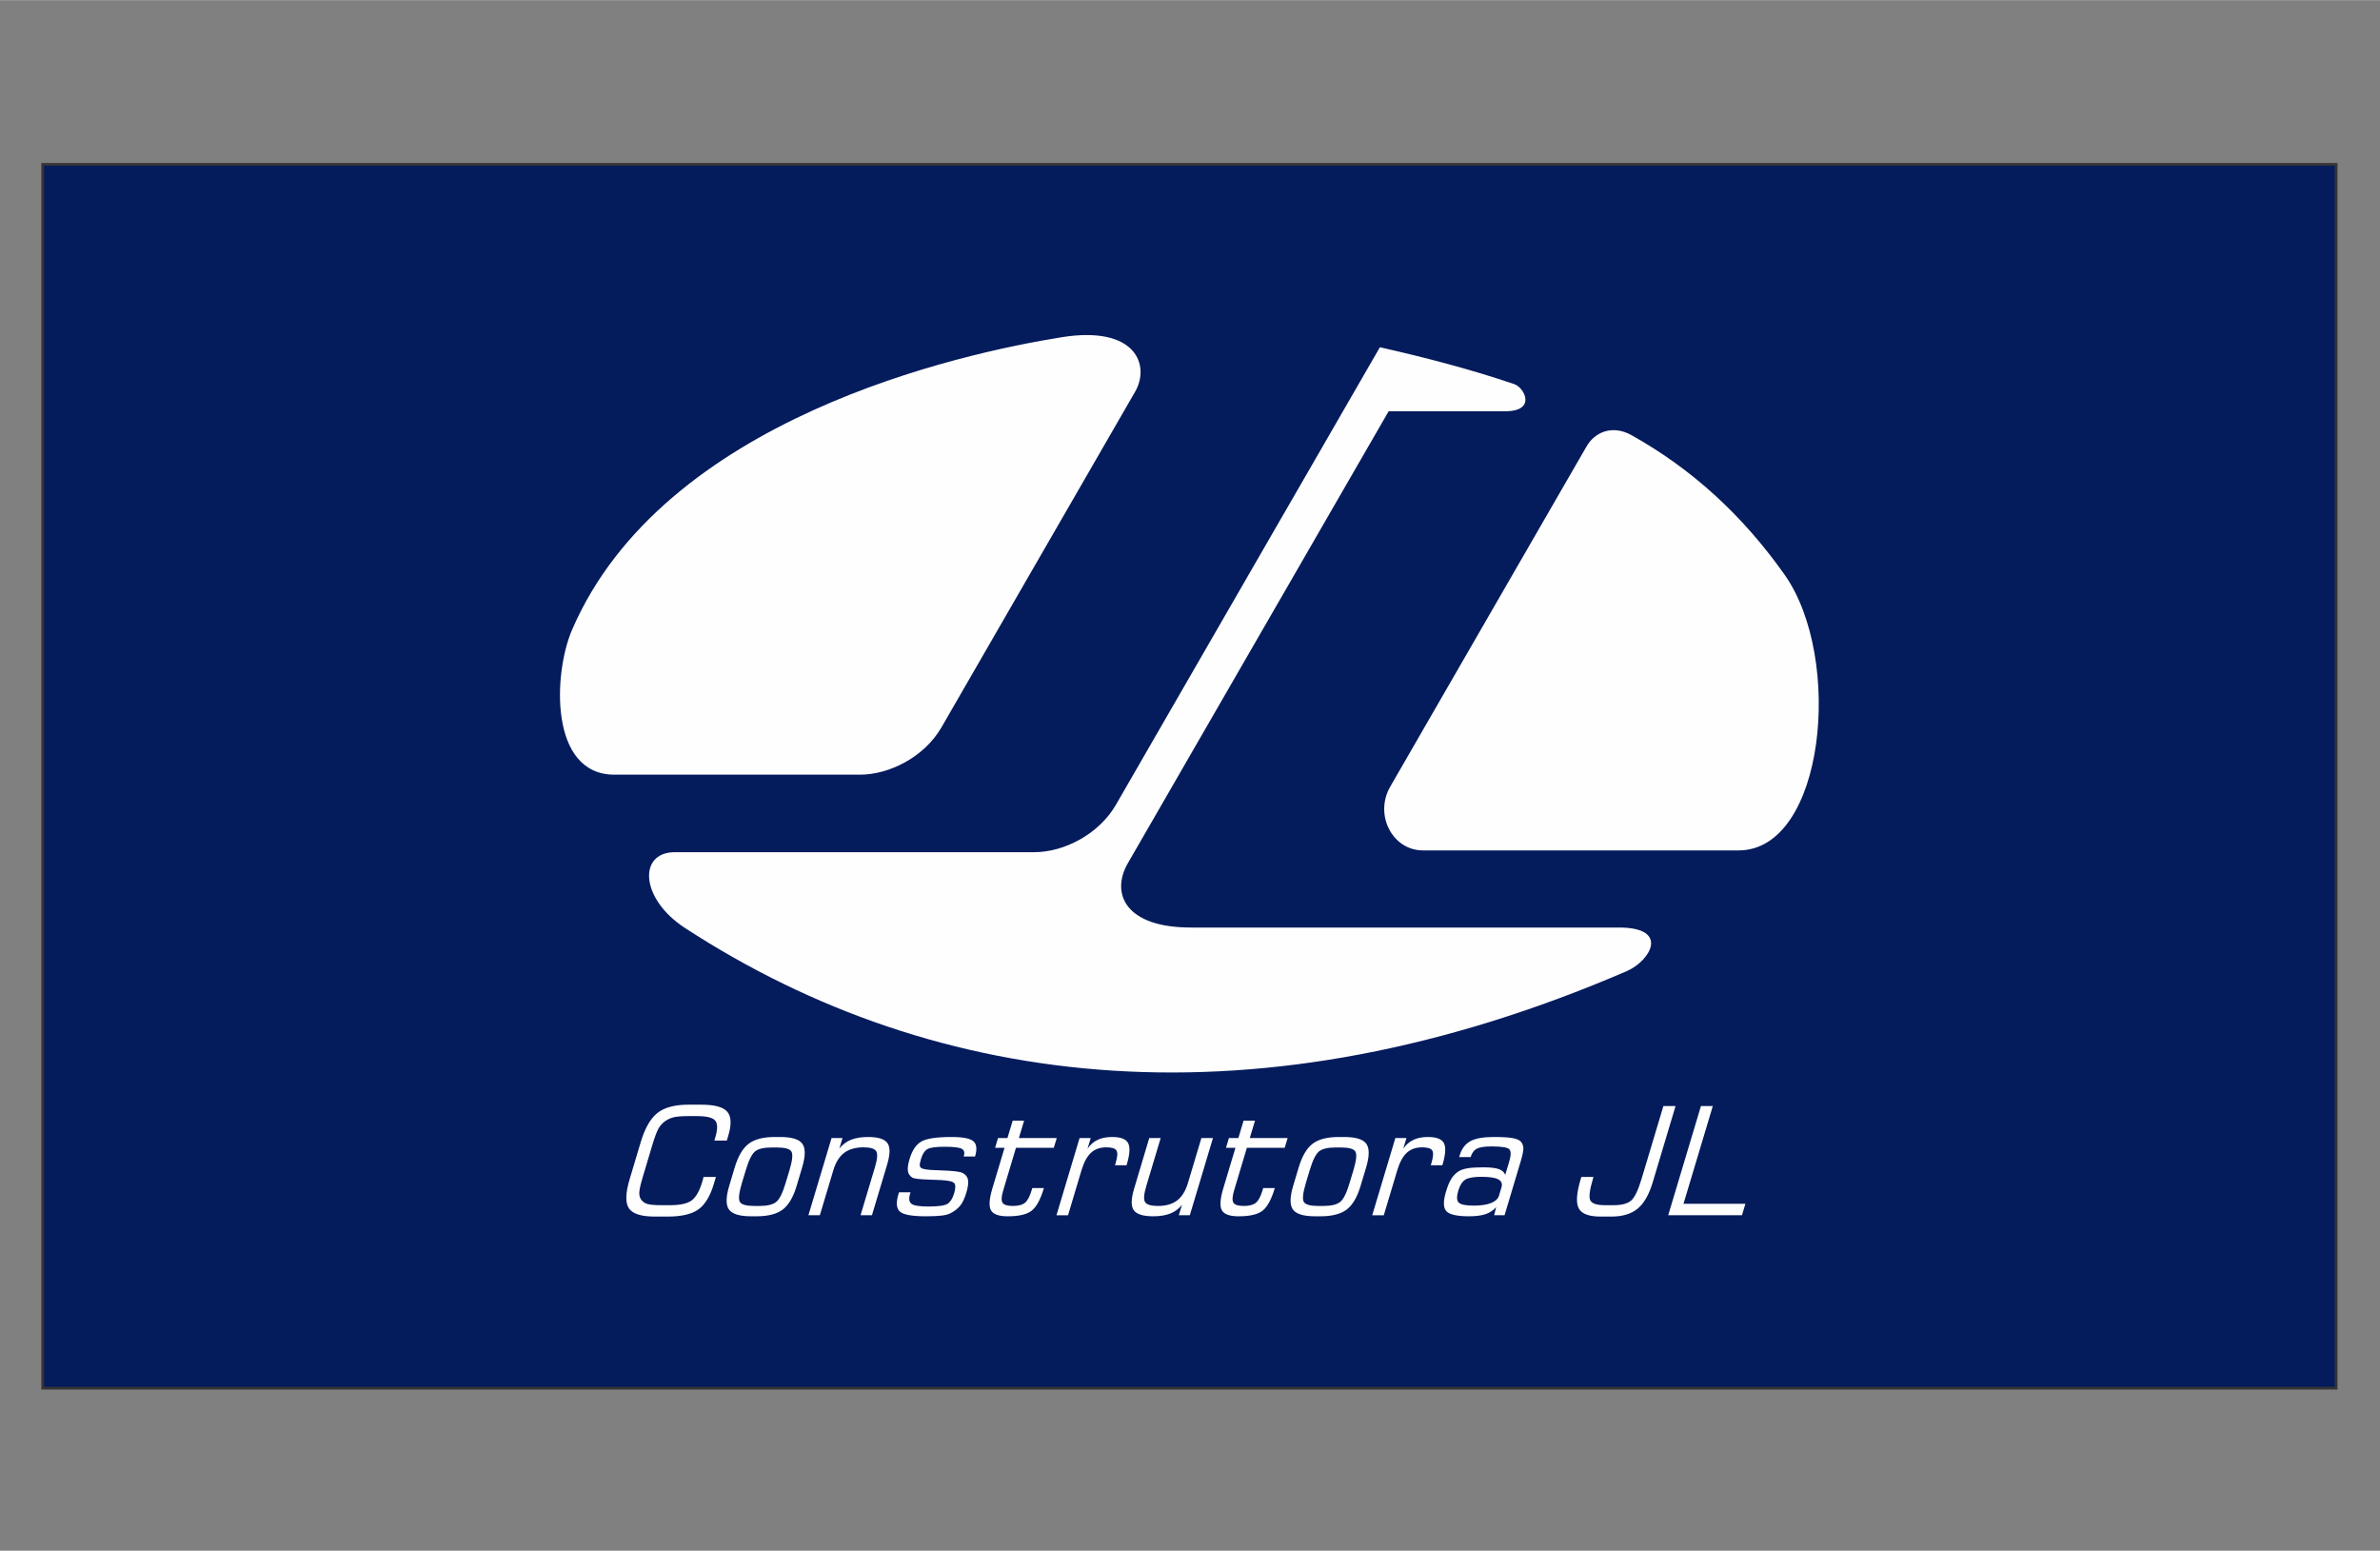 <?xml version="1.0" encoding="UTF-8"?>
<!DOCTYPE svg PUBLIC "-//W3C//DTD SVG 1.1//EN" "http://www.w3.org/Graphics/SVG/1.1/DTD/svg11.dtd">
<!-- Creator: CorelDRAW 2020 (64 Bit) -->
<svg xmlns="http://www.w3.org/2000/svg" xml:space="preserve" width="660px" height="430px" version="1.1" style="shape-rendering:geometricPrecision; text-rendering:geometricPrecision; image-rendering:optimizeQuality; fill-rule:evenodd; clip-rule:evenodd"
viewBox="0 0 66000 42994"
 xmlns:xlink="http://www.w3.org/1999/xlink"
 xmlns:xodm="http://www.corel.com/coreldraw/odm/2003">
 <rect x="0" y="0" width="66000" height="42994" fill="#808080" stroke="none"/>
 <defs>
  <style type="text/css">
   <![CDATA[
    .str0 {stroke:#373435;stroke-width:75;stroke-miterlimit:22.926}
    .fil1 {fill:#FEFEFE}
    .fil0 {fill:#041B5C}
    .fil2 {fill:#FEFEFE;fill-rule:nonzero}
   ]]>
  </style>
 </defs>
 <g id="Camada_x0020_1">
  <rect class="fil0 str0" x="1183" y="4554" width="63601" height="33935"/>
  <path class="fil1" d="M23846 21477c823,0 1790,-494 2263,-1314l5369 -9304c422,-732 27,-1841 -2033,-1512 -2817,451 -11044,2248 -13578,8105 -530,1224 -633,4025 1170,4025l6809 0zm14420 -11852c1247,282 2506,608 3726,1023 289,98 619,752 -247,752l-3236 0 -986 1708 -2001 3468 -1 1 -4244 7354c-478,829 -86,1784 1746,1784l11872 0c1427,0 866,929 213,1211 -10172,4383 -19094,3371 -26114,-1199 -1245,-811 -1302,-2101 -280,-2101l3159 0 282 0 6527 0c823,0 1790,-495 2264,-1315l3648 -6323 1720 -2980 1 -1 1951 -3382zm6973 2436c1685,939 3088,2228 4247,3867 1642,2319 1119,7649 -1274,7649l-8752 0c-847,0 -1358,-988 -906,-1770l2646 -4586 1 -2 2001 -3467 789 -1367c234,-418 732,-612 1248,-324z"/>
  <path class="fil2" d="M17768 31665c117,-388 272,-658 466,-810 194,-152 479,-228 855,-228l354 0c373,0 615,65 726,197 112,131 120,353 26,667l-40 132 -345 0 25 -84c68,-229 69,-385 0,-469 -68,-84 -239,-126 -512,-126l-234 0c-182,0 -319,11 -410,33 -90,23 -171,61 -242,113 -71,52 -130,119 -178,202 -47,84 -104,236 -170,456l-258 863c-66,219 -100,370 -103,454 -2,84 17,151 57,202 40,53 96,91 169,114 72,22 204,33 395,33l234 0c280,0 479,-44 598,-132 118,-88 215,-258 290,-507 11,-38 19,-67 25,-87 5,-20 10,-40 14,-57l343 0 -59 199c-101,337 -244,571 -429,703 -186,132 -470,197 -852,197l-354 0c-376,0 -615,-76 -718,-228 -103,-152 -96,-422 20,-810l307 -1027zm4016 1141l110 -365c81,-270 98,-442 51,-516 -46,-74 -179,-111 -398,-111l-149 0c-218,0 -372,37 -461,110 -89,74 -174,246 -255,517l-110 365c-81,273 -99,445 -54,519 46,73 178,110 395,110l149 0c218,0 372,-38 464,-112 91,-74 177,-246 258,-517zm-953 916c-320,0 -525,-62 -615,-187 -90,-125 -88,-344 6,-657l152 -509c94,-314 223,-534 388,-659 164,-125 405,-187 724,-187l148 0c320,0 526,62 616,187 90,125 89,345 -6,659l-152 509c-94,314 -223,534 -387,658 -165,124 -407,186 -726,186l-148 0zm1587 -29l642 -2141 304 0 -88 293c85,-110 192,-192 322,-244 129,-52 287,-78 475,-78 280,0 459,57 538,170 79,113 75,312 -10,597l-421 1403 -316 0 400 -1336c67,-223 78,-370 34,-441 -45,-70 -162,-106 -352,-106 -224,0 -403,52 -537,154 -135,102 -235,263 -301,485l-373 1244 -317 0zm2512 -637l321 0 -15 48c-39,132 -25,223 41,273 66,49 222,74 468,74 275,0 452,-25 531,-75 78,-50 140,-147 183,-291 41,-140 43,-233 5,-280 -38,-47 -160,-76 -365,-87 -76,-4 -179,-8 -309,-12 -285,-8 -450,-28 -495,-59 -68,-45 -108,-106 -119,-183 -11,-77 4,-188 48,-333 71,-237 180,-398 325,-482 146,-84 424,-126 835,-126 319,0 522,40 611,120 90,80 104,221 44,421l-316 0 6 -20c28,-95 7,-160 -64,-196 -72,-36 -230,-54 -474,-54 -236,0 -393,21 -471,65 -78,43 -138,134 -179,272 -26,84 -37,142 -35,176 2,34 16,60 42,77 54,34 189,54 406,59 55,2 97,3 127,5 177,6 314,16 413,27 99,11 166,27 204,48 82,43 130,106 146,187 15,82 0,200 -46,355 -47,157 -103,277 -167,358 -63,81 -155,153 -276,216 -55,30 -137,51 -245,64 -108,13 -255,19 -442,19 -379,0 -617,-44 -714,-131 -97,-88 -110,-247 -41,-478l17 -57zm2665 -1233l81 -271 262 0 145 -483 317 0 -145 483 1050 0 -82 271 -1049 0 -353 1179c-51,168 -57,282 -21,342 37,61 133,91 287,91 154,0 266,-29 337,-88 71,-58 132,-173 184,-345l19 -63 321 0 -5 18c-91,301 -201,504 -332,608 -131,105 -354,157 -668,157 -245,0 -399,-55 -462,-166 -62,-110 -50,-310 36,-599l340 -1134 -262 0zm1702 1870l641 -2141 309 0 -88 293c79,-112 172,-193 283,-244 110,-53 244,-78 401,-78 234,0 381,56 441,169 60,113 48,312 -38,598l-5 17 -321 0 19 -64c51,-170 59,-286 22,-345 -36,-59 -129,-88 -280,-88 -176,0 -318,50 -426,150 -108,99 -197,263 -265,489l-372 1244 -321 0zm4340 -2141l-642 2141 -305 0 88 -291c-83,109 -190,190 -321,242 -130,52 -290,78 -479,78 -280,0 -459,-57 -538,-170 -79,-113 -75,-312 10,-595l420 -1405 317 0 -401 1338c-66,222 -77,368 -31,439 45,70 164,106 356,106 222,0 400,-51 533,-153 133,-101 232,-262 299,-484l373 -1246 321 0zm361 271l81 -271 262 0 145 -483 317 0 -145 483 1050 0 -82 271 -1049 0 -353 1179c-51,168 -57,282 -21,342 37,61 133,91 287,91 154,0 266,-29 337,-88 71,-58 132,-173 184,-345l19 -63 321 0 -5 18c-91,301 -201,504 -332,608 -131,105 -354,157 -668,157 -245,0 -399,-55 -462,-166 -62,-110 -50,-310 36,-599l340 -1134 -262 0zm3425 983l110 -365c81,-270 98,-442 52,-516 -47,-74 -179,-111 -399,-111l-148 0c-219,0 -372,37 -462,110 -89,74 -174,246 -255,517l-110 365c-81,273 -99,445 -54,519 47,73 178,110 395,110l149 0c218,0 373,-38 464,-112 91,-74 178,-246 258,-517zm-953 916c-320,0 -525,-62 -615,-187 -90,-125 -88,-344 6,-657l152 -509c95,-314 223,-534 388,-659 164,-125 405,-187 724,-187l148 0c321,0 526,62 616,187 91,125 89,345 -5,659l-153 509c-94,314 -223,534 -387,658 -165,124 -407,186 -726,186l-148 0zm1583 -29l642 -2141 308 0 -88 293c79,-112 173,-193 283,-244 111,-53 244,-78 402,-78 233,0 380,56 440,169 61,113 48,312 -37,598l-5 17 -321 0 19 -64c51,-170 58,-286 22,-345 -37,-59 -130,-88 -281,-88 -175,0 -317,50 -425,150 -109,99 -197,263 -265,489l-373 1244 -321 0zm3516 -546l68 -225c31,-102 1,-177 -89,-224 -89,-48 -247,-71 -473,-71 -207,0 -354,26 -439,78 -85,52 -150,152 -194,300 -51,169 -48,280 10,337 57,56 196,84 418,84 199,0 359,-24 479,-72 120,-48 194,-117 220,-207zm-79 320c-76,90 -173,154 -291,195 -119,40 -272,60 -461,60 -335,0 -546,-48 -631,-144 -85,-95 -88,-273 -10,-534 45,-151 93,-269 145,-354 52,-86 117,-154 193,-206 65,-43 149,-74 255,-92 105,-19 251,-28 439,-28 193,0 337,16 430,48 93,32 154,85 183,160l111 -370c52,-174 52,-288 0,-340 -53,-51 -215,-77 -487,-77 -198,0 -336,21 -414,63 -77,41 -134,118 -171,233l-317 0 15 -49c55,-184 153,-314 295,-392 142,-78 359,-117 649,-117 226,0 396,10 508,28 112,19 191,50 235,92 48,49 74,109 78,181 4,72 -20,195 -72,370l-449 1499 -289 0 56 -226zm2362 -836l337 0 -14 48c-94,315 -119,516 -73,604 46,87 181,131 405,131l243 0c226,0 388,-44 486,-131 97,-86 194,-288 288,-604l604 -2014 337 0 -633 2114c-102,341 -241,585 -418,731 -176,147 -420,220 -731,220l-299 0c-321,0 -522,-75 -603,-227 -82,-151 -64,-422 53,-811l18 -61zm2409 1062l908 -3028 329 0 -813 2711 1717 0 -95 317 -2046 0z"/>
 </g>
</svg>
